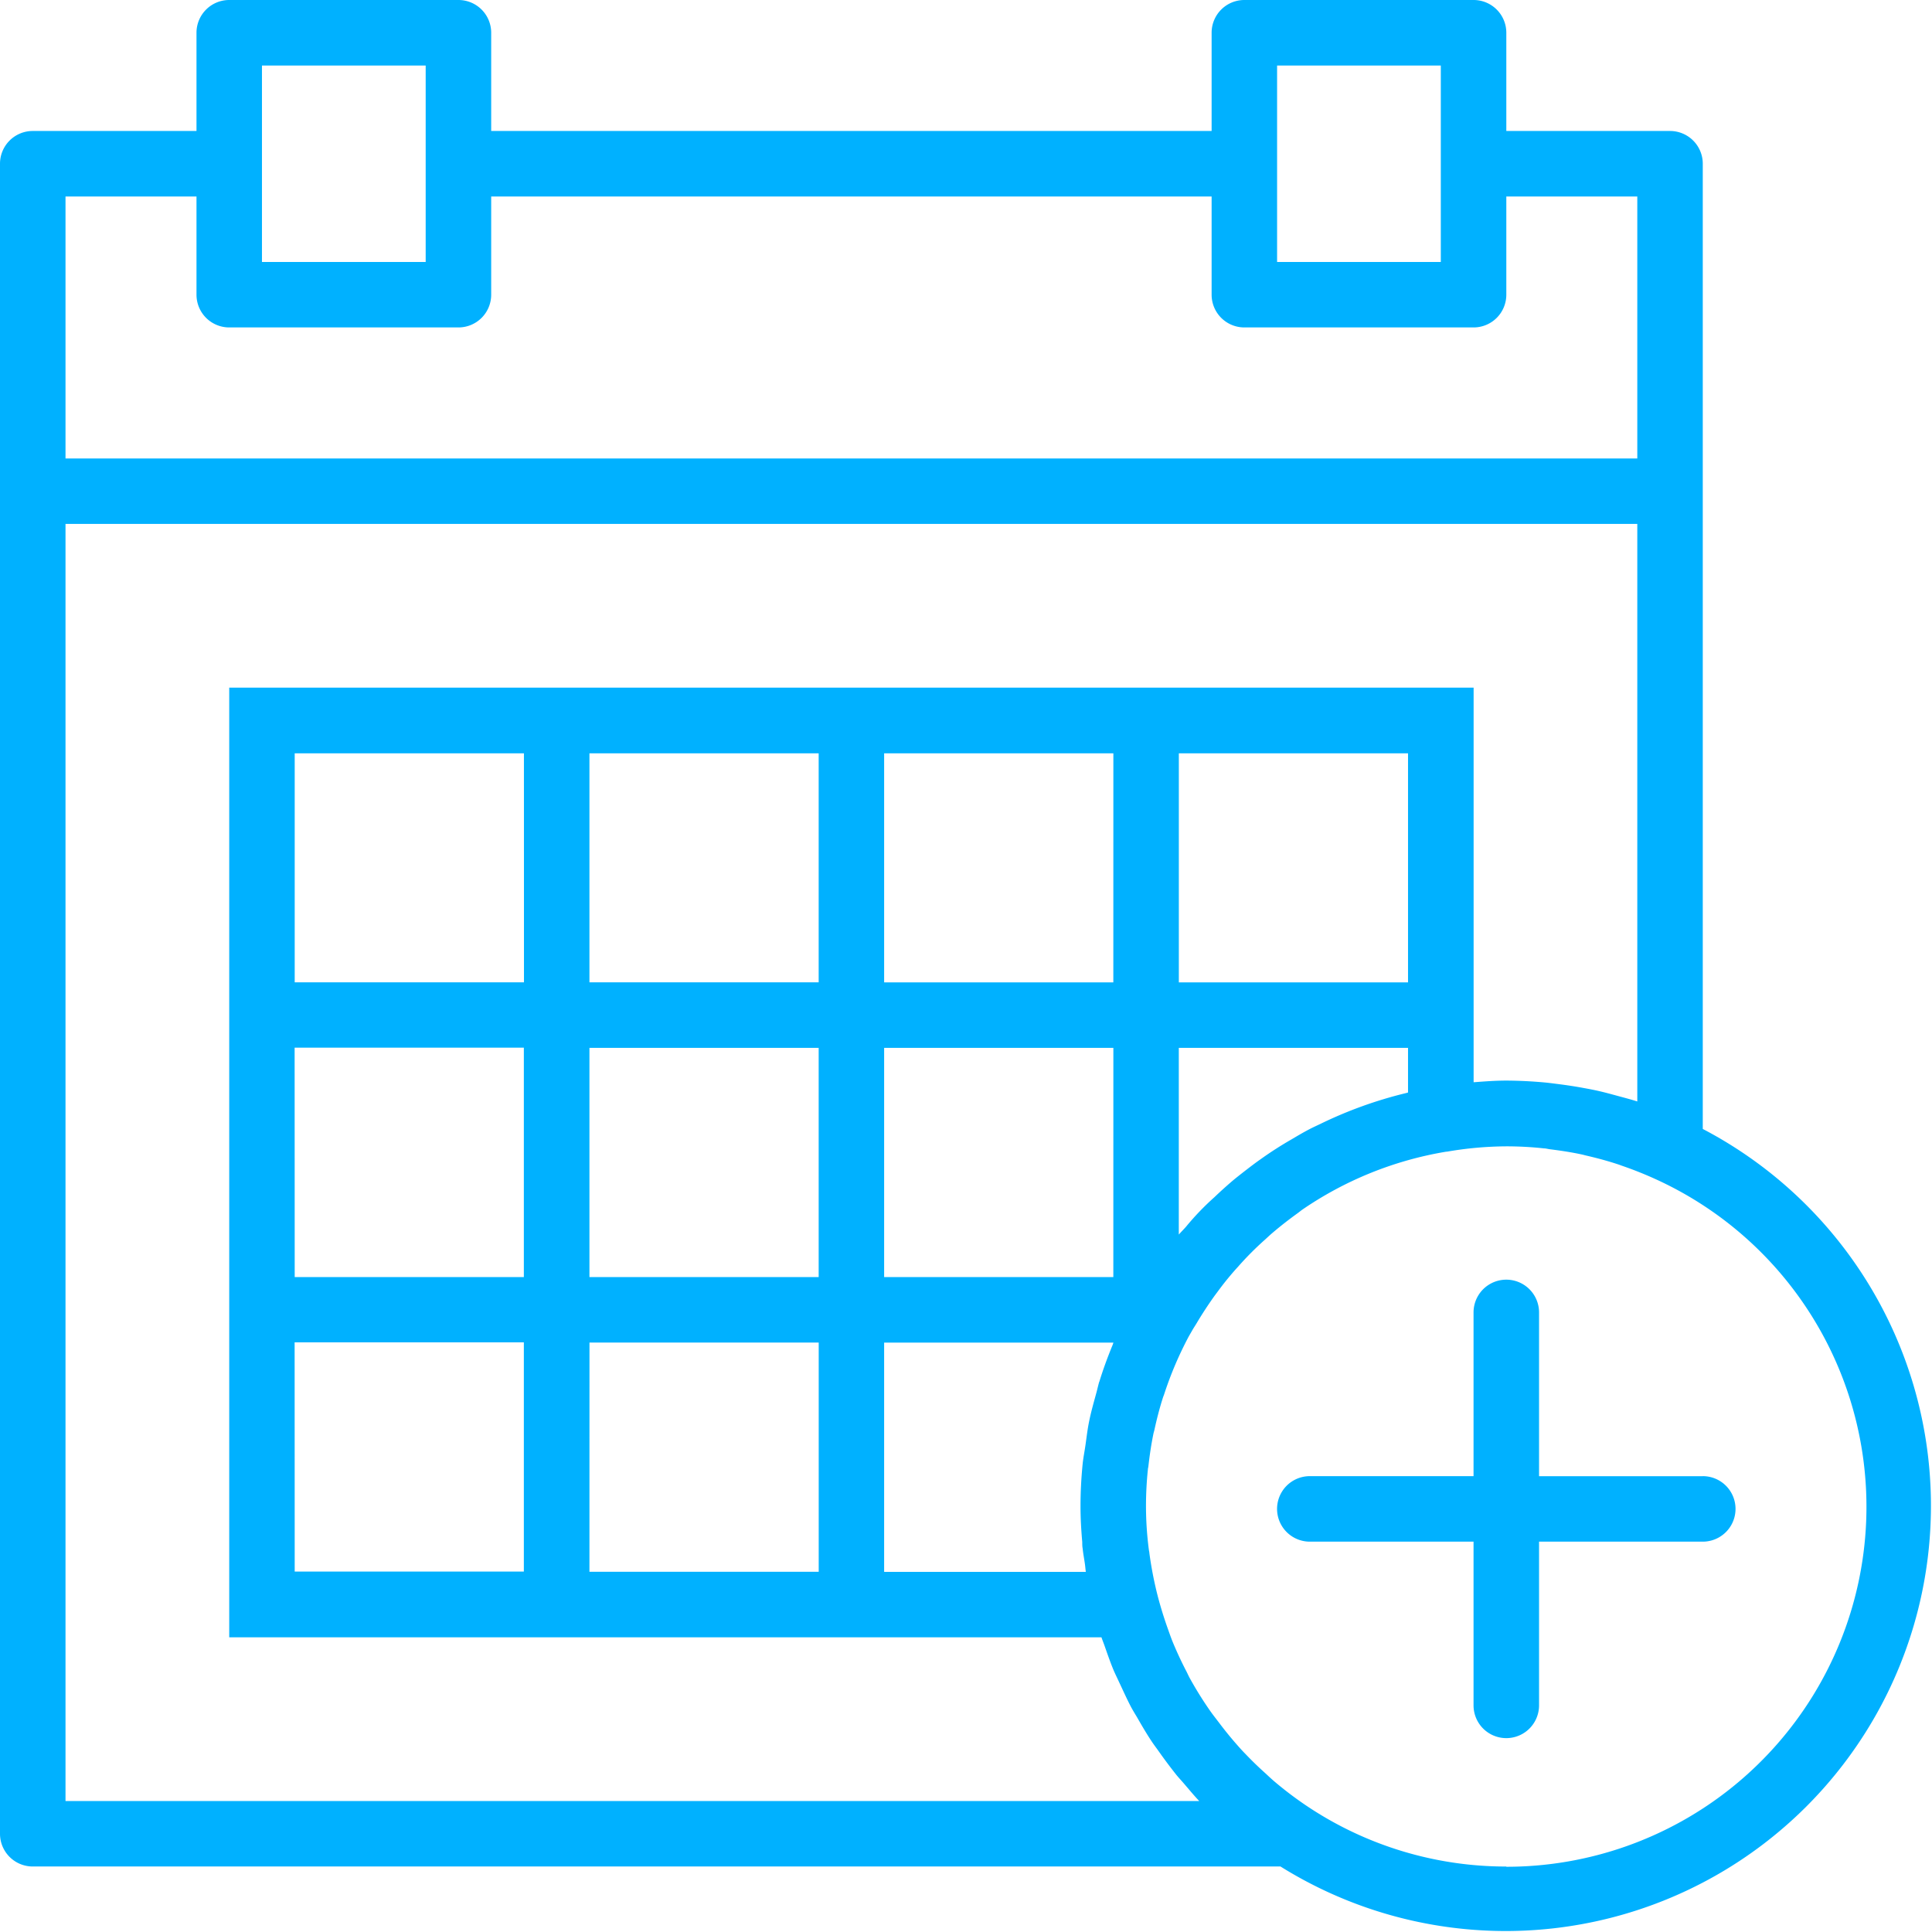 <svg xmlns="http://www.w3.org/2000/svg" width="48.985" height="48.985"><path data-name="Path 3" d="M43.173 28.626V4.151a.83.83 0 00-.83-.83h-4.151V.83a.83.83 0 00-.83-.83H31.55a.83.83 0 00-.83.83v2.491H12.454V.83a.83.83 0 00-.83-.83H5.812a.83.83 0 00-.83.83v2.491H.83a.83.83 0 00-.83.83v42.343a.83.83 0 00.83.83h31.636a10.782 10.782 0 1010.707-18.7zM32.38 1.661h4.151v4.981H32.38V1.661zm-25.738 0h4.151v4.981H6.642V1.661zM1.661 4.982h3.321v2.49a.83.83 0 00.83.83h5.812a.83.83 0 00.83-.83v-2.49H30.72v2.49a.83.83 0 00.83.83h5.812a.83.83 0 00.83-.83v-2.49h3.321v6.642H1.661zm0 40.683V13.284h39.852v14.643c-.163-.052-.329-.095-.495-.14s-.307-.084-.462-.12-.282-.059-.424-.085c-.2-.037-.406-.068-.61-.094-.114-.014-.227-.03-.341-.041a11.19 11.19 0 00-.988-.049c-.281 0-.555.021-.83.042V17.435H5.812v24.078h22.115c.024.073.054.144.079.216.07.2.139.4.221.6.046.11.1.216.149.324.1.211.193.421.3.625.048.089.1.174.153.262.123.215.247.428.385.633.051.076.106.147.159.222.146.208.3.413.457.611.06.073.125.141.186.213.129.149.252.3.389.445H1.661zM33.47 28.5c-.09.043-.181.084-.269.13-.156.081-.307.171-.458.26a9.285 9.285 0 00-.777.499c-.144.1-.283.208-.422.315-.111.087-.223.174-.33.266a10.93 10.93 0 00-.423.384 6.739 6.739 0 00-.719.748c-.06.069-.125.132-.184.2v-4.734H35.7V27.7l-.041.012a10.718 10.718 0 00-2.189.788zm-5.6 6.535c-.029.1-.048.193-.075.29-.066.241-.135.482-.184.73-.039.192-.061.388-.089.582-.022.157-.054.311-.071.471-.036.358-.055.72-.055 1.083 0 .3.017.6.044.907 0 .056 0 .112.011.168.013.135.04.265.058.4.009.063.012.125.022.188h-5.114v-5.813h5.812v.006c-.008.02-.013.041-.022.061-.124.302-.238.612-.335.928zm-20.4-1h5.812v5.812h-5.81zm0-7.472h5.812v5.817h-5.81zm28.23-1.655h-5.811V19.1H35.7zm-7.472 0h-5.811V19.1h5.812zm0 7.472h-5.811v-5.812h5.812zm-13.283-5.812h5.812v5.812h-5.812zm5.812-1.661h-5.812V19.1h5.812zm-7.472 0H7.472V19.1h5.812zm1.661 9.133h5.812v5.812h-5.813zm23.246 13.285a9.077 9.077 0 01-5.07-1.543 9.184 9.184 0 01-.807-.611c-.09-.076-.174-.158-.261-.237a8.565 8.565 0 01-.473-.46c-.1-.1-.191-.206-.283-.311a9.463 9.463 0 01-.389-.484c-.08-.105-.162-.208-.237-.316a9.258 9.258 0 01-.511-.824c-.036-.066-.064-.136-.1-.2a9.364 9.364 0 01-.335-.726c-.043-.108-.081-.218-.12-.328a9.997 9.997 0 01-.252-.816 9.505 9.505 0 01-.212-1.089c0-.026-.008-.051-.012-.078a8.637 8.637 0 01-.074-1.105 9 9 0 01.048-.937c0-.026.009-.051.012-.076.032-.283.073-.565.131-.844.006-.027.015-.052.021-.079.06-.276.13-.55.216-.82.01-.032.024-.062.034-.094a9.167 9.167 0 01.626-1.469l.082-.142c.033-.06.072-.116.107-.175q.217-.365.462-.707l.125-.168q.224-.3.472-.571a7.876 7.876 0 01.683-.686c.062-.056.123-.115.187-.169.206-.176.419-.341.639-.5.035-.025.068-.052.1-.077A9.077 9.077 0 0136.67 29.2h.017a9.066 9.066 0 011.5-.135 8.855 8.855 0 01.963.052c.05 0 .1.017.148.022.272.034.544.075.812.133.033.007.065.017.1.025.286.066.569.142.849.236l.056.021q.43.147.849.337a9.127 9.127 0 01-3.774 17.44z" fill="#00b1ff"/><path data-name="Path 4" d="M43.173 37.428h-4.151v-4.152a.83.83 0 10-1.661 0v4.151H33.21a.83.83 0 100 1.661h4.151v4.151a.83.83 0 101.661 0v-4.151h4.151a.83.83 0 100-1.661z" fill="#00b1ff"/></svg>